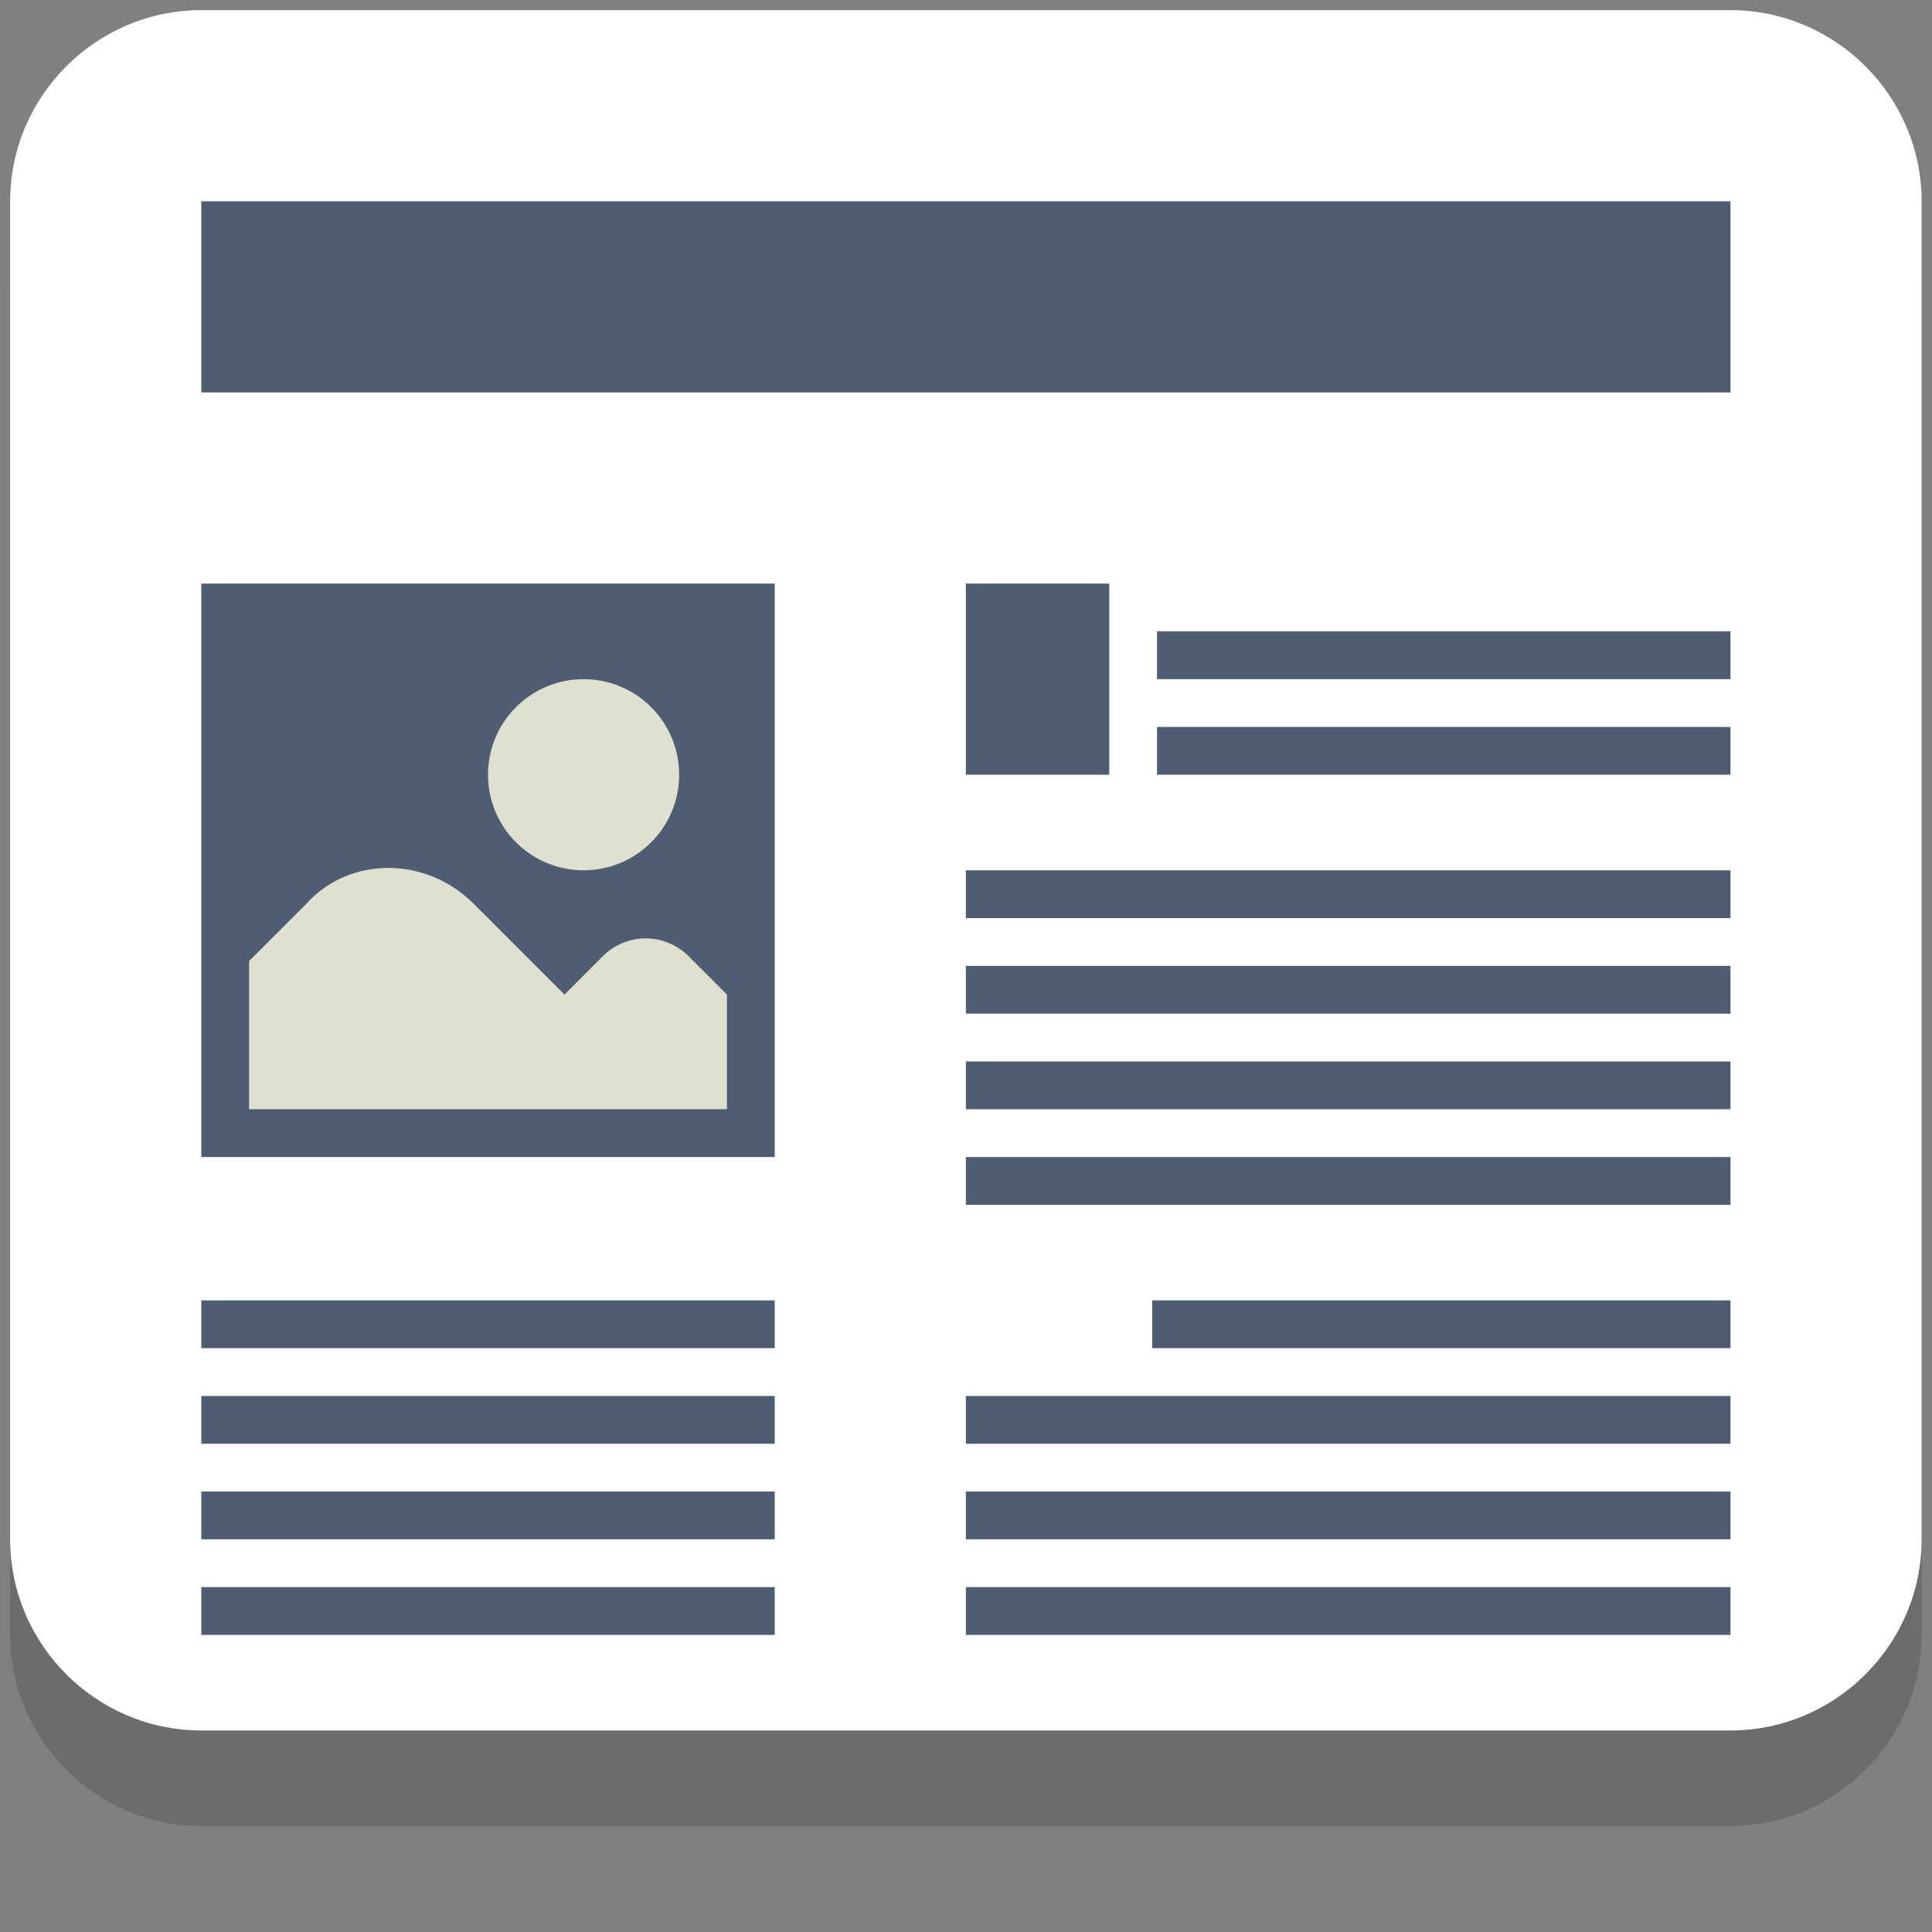 <?xml version="1.0" encoding="UTF-8" standalone="no"?>
<svg
   xmlns:dc="http://purl.org/dc/elements/1.1/"
   xmlns:cc="http://creativecommons.org/ns#"
   xmlns:rdf="http://www.w3.org/1999/02/22-rdf-syntax-ns#"
   xmlns:svg="http://www.w3.org/2000/svg"
   xmlns="http://www.w3.org/2000/svg"
   xmlns:sodipodi="http://sodipodi.sourceforge.net/DTD/sodipodi-0.dtd"
   xmlns:inkscape="http://www.inkscape.org/namespaces/inkscape"
   version="1.1"
   x="0px"
   y="0px"
   viewBox="0 0 64 64"
   style="enable-background:new 0 0 64 64;"
   xml:space="preserve"
   id="svg104"
   sodipodi:docname="crm.svg"
   inkscape:version="1.0.1 (3bc2e813f5, 2020-09-07)"><rect x="0" y="0" width="64" height="64" fill="#808080" stroke="none"/><defs
   id="defs108" /><sodipodi:namedview
   pagecolor="#ffffff"
   bordercolor="#666666"
   borderopacity="1"
   objecttolerance="10"
   gridtolerance="10"
   guidetolerance="10"
   inkscape:pageopacity="0"
   inkscape:pageshadow="2"
   inkscape:window-width="1920"
   inkscape:window-height="1001"
   id="namedview106"
   showgrid="false"
   inkscape:zoom="6.484375"
   inkscape:cx="13.725301"
   inkscape:cy="22.347094"
   inkscape:window-x="-9"
   inkscape:window-y="441"
   inkscape:window-maximized="1"
   inkscape:current-layer="svg104" />
<style
   type="text/css"
   id="style2">
	.st0{fill:#C75C5C;}
	.st1{opacity:0.2;}
	.st2{fill:#231F20;}
	.st3{fill:#E0E0D1;}
	.st4{fill:#4F5D73;}
</style>
<g
   id="Layer_1"
   transform="matrix(1.583,0,0,1.583,-18.66,-18.66)">
	<g
   id="g6">
		<circle
   class="st0"
   cx="32"
   cy="32"
   r="32"
   id="circle4"
   style="fill:none" />
	</g>
	<g
   class="st1"
   id="g10">
		<path
   class="st2"
   d="m 52,50 c 0,2.2 -1.8,4 -4,4 H 16 c -2.2,0 -4,-1.8 -4,-4 V 22 c 0,-2.2 1.8,-4 4,-4 h 32 c 2.2,0 4,1.8 4,4 z"
   id="path8"
   style="fill:none" />
	</g>
	<g
   id="g14">
		<path
   class="st3"
   d="m 52,48 c 0,2.2 -1.8,4 -4,4 H 16 c -2.2,0 -4,-1.8 -4,-4 V 20 c 0,-2.2 1.8,-4 4,-4 h 32 c 2.2,0 4,1.8 4,4 z"
   id="path12"
   style="fill:none" />
	</g>
	<g
   class="st1"
   id="g18">
		<path
   class="st2"
   d="m 52,46 c 0,2.2 -1.8,4 -4,4 H 16 c -2.2,0 -4,-1.8 -4,-4 V 18 c 0,-2.2 1.8,-4 4,-4 h 32 c 2.2,0 4,1.8 4,4 z"
   id="path16" />
	</g>
	<g
   id="g22">
		<path
   class="st3"
   d="m 52,44 c 0,2.2 -1.8,4 -4,4 H 16 c -2.2,0 -4,-1.8 -4,-4 V 16 c 0,-2.2 1.8,-4 4,-4 h 32 c 2.2,0 4,1.8 4,4 z"
   id="path20"
   style="fill:#ffffff;fill-opacity:1" />
	</g>
	<g
   id="g26">
		<rect
   x="16"
   y="24"
   class="st4"
   width="12"
   height="12"
   id="rect24" />
	</g>
	<g
   id="g30">
		<rect
   x="36"
   y="27"
   class="st4"
   width="12"
   height="1"
   id="rect28" />
	</g>
	<g
   id="g34">
		<rect
   x="36"
   y="25"
   class="st4"
   width="12"
   height="1"
   id="rect32" />
	</g>
	<g
   id="g38">
		<rect
   x="32"
   y="24"
   class="st4"
   width="3"
   height="4"
   id="rect36" />
	</g>
	<g
   id="g42">
		<rect
   x="32"
   y="30"
   class="st4"
   width="16"
   height="1"
   id="rect40" />
	</g>
	<g
   id="g46">
		<rect
   x="32"
   y="32"
   class="st4"
   width="16"
   height="1"
   id="rect44" />
	</g>
	<g
   id="g50">
		<rect
   x="32"
   y="34"
   class="st4"
   width="16"
   height="1"
   id="rect48" />
	</g>
	<g
   id="g54">
		<rect
   x="32"
   y="36"
   class="st4"
   width="16"
   height="1"
   id="rect52" />
	</g>
	<g
   id="g58">
		<rect
   x="35.9"
   y="39"
   class="st4"
   width="12.1"
   height="1"
   id="rect56" />
	</g>
	<g
   id="g62">
		<rect
   x="16"
   y="39"
   class="st4"
   width="12"
   height="1"
   id="rect60" />
	</g>
	<g
   id="g66">
		<rect
   x="16"
   y="41"
   class="st4"
   width="12"
   height="1"
   id="rect64" />
	</g>
	<g
   id="g70">
		<rect
   x="16"
   y="43"
   class="st4"
   width="12"
   height="1"
   id="rect68" />
	</g>
	<g
   id="g74">
		<rect
   x="16"
   y="45"
   class="st4"
   width="12"
   height="1"
   id="rect72" />
	</g>
	<g
   id="g78">
		<rect
   x="32"
   y="41"
   class="st4"
   width="16"
   height="1"
   id="rect76" />
	</g>
	<g
   id="g82">
		<rect
   x="32"
   y="43"
   class="st4"
   width="16"
   height="1"
   id="rect80" />
	</g>
	<g
   id="g86">
		<rect
   x="32"
   y="45"
   class="st4"
   width="16"
   height="1"
   id="rect84" />
	</g>
	<g
   id="g90">
		<circle
   class="st3"
   cx="24"
   cy="28"
   r="2"
   id="circle88" />
	</g>
	<g
   id="g94">
		<rect
   x="16"
   y="16"
   class="st4"
   width="32"
   height="4"
   id="rect92" />
	</g>
	<g
   id="g100">
		<g
   id="g98">
			<path
   class="st3"
   d="m 27,35 v -2.4 l -0.8,-0.8 c -0.5,-0.5 -1.3,-0.5 -1.8,0 l -0.8,0.8 -1.9,-1.9 c -1,-1 -2.6,-1 -3.5,0 L 17,31.9 V 35 Z"
   id="path96" />
		</g>
	</g>
</g>
<g
   id="Layer_2"
   transform="matrix(1.439,0,0,1.439,-14.034,-14.034)">
</g>
</svg>
